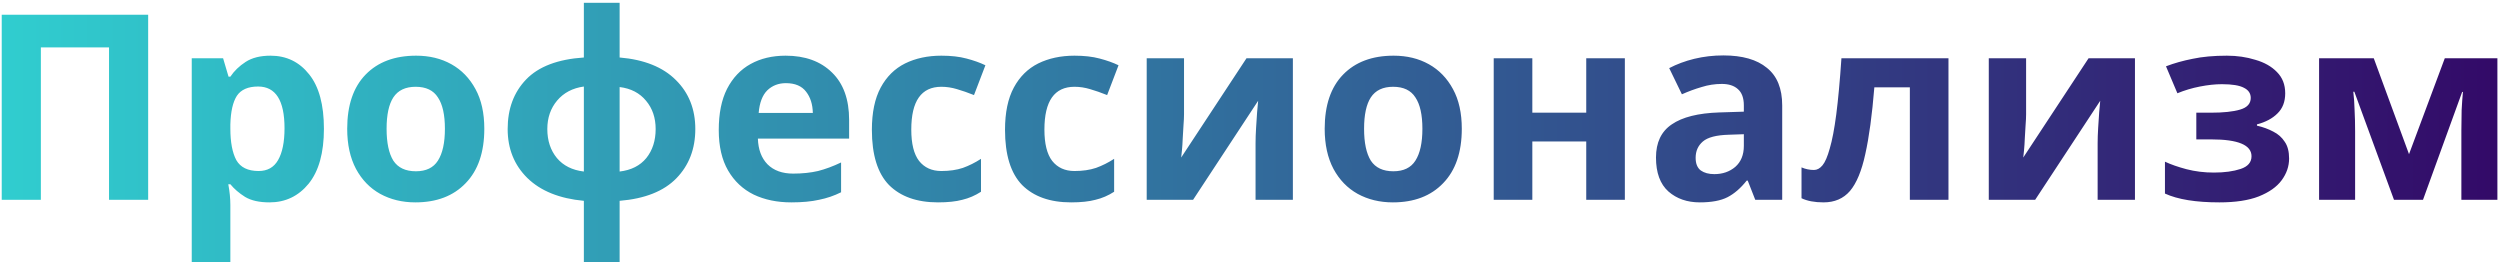 <?xml version="1.0" encoding="UTF-8"?> <svg xmlns="http://www.w3.org/2000/svg" width="463" height="49" viewBox="0 0 463 49" fill="none"> <path d="M0.32 37V2.728H27.44V37H20.192V8.776H7.568V37H0.32ZM50.102 10.312C53.046 10.312 55.43 11.464 57.254 13.768C59.078 16.04 59.99 19.4 59.99 23.848C59.99 28.296 59.046 31.688 57.158 34.024C55.27 36.328 52.854 37.48 49.91 37.48C48.022 37.48 46.518 37.144 45.398 36.472C44.278 35.768 43.366 34.984 42.662 34.12H42.278C42.534 35.464 42.662 36.744 42.662 37.96V48.52H35.51V10.792H41.318L42.326 14.2H42.662C43.366 13.144 44.31 12.232 45.494 11.464C46.678 10.696 48.214 10.312 50.102 10.312ZM47.798 16.024C45.942 16.024 44.63 16.6 43.862 17.752C43.126 18.904 42.726 20.664 42.662 23.032V23.8C42.662 26.328 43.03 28.28 43.766 29.656C44.534 31 45.91 31.672 47.894 31.672C49.526 31.672 50.726 31 51.494 29.656C52.294 28.28 52.694 26.312 52.694 23.752C52.694 18.6 51.062 16.024 47.798 16.024ZM89.693 23.848C89.693 28.2 88.541 31.56 86.237 33.928C83.965 36.296 80.861 37.48 76.925 37.48C74.493 37.48 72.317 36.952 70.397 35.896C68.509 34.84 67.021 33.304 65.933 31.288C64.845 29.24 64.301 26.76 64.301 23.848C64.301 19.496 65.437 16.152 67.709 13.816C69.981 11.48 73.101 10.312 77.069 10.312C79.533 10.312 81.709 10.84 83.597 11.896C85.485 12.952 86.973 14.488 88.061 16.504C89.149 18.488 89.693 20.936 89.693 23.848ZM71.597 23.848C71.597 26.44 72.013 28.408 72.845 29.752C73.709 31.064 75.101 31.72 77.021 31.72C78.909 31.72 80.269 31.064 81.101 29.752C81.965 28.408 82.397 26.44 82.397 23.848C82.397 21.256 81.965 19.32 81.101 18.04C80.269 16.728 78.893 16.072 76.973 16.072C75.085 16.072 73.709 16.728 72.845 18.04C72.013 19.32 71.597 21.256 71.597 23.848ZM114.755 0.52V10.648C119.299 11.032 122.771 12.424 125.171 14.824C127.571 17.192 128.771 20.216 128.771 23.896C128.771 27.576 127.603 30.616 125.267 33.016C122.931 35.416 119.427 36.808 114.755 37.192V48.52H108.131V37.192C103.619 36.776 100.131 35.368 97.667 32.968C95.235 30.568 94.019 27.544 94.019 23.896C94.019 20.152 95.155 17.096 97.427 14.728C99.731 12.328 103.299 10.968 108.131 10.648V0.52H114.755ZM108.131 16.024C106.051 16.312 104.403 17.176 103.187 18.616C101.971 20.056 101.363 21.816 101.363 23.896C101.363 26.04 101.955 27.832 103.139 29.272C104.323 30.68 105.987 31.512 108.131 31.768V16.024ZM114.755 16.12V31.768C116.899 31.512 118.547 30.68 119.699 29.272C120.851 27.832 121.427 26.04 121.427 23.896C121.427 21.816 120.835 20.072 119.651 18.664C118.467 17.224 116.835 16.376 114.755 16.12ZM145.497 10.312C149.113 10.312 151.977 11.352 154.089 13.432C156.201 15.48 157.257 18.408 157.257 22.216V25.672H140.361C140.425 27.688 141.017 29.272 142.137 30.424C143.289 31.576 144.873 32.152 146.889 32.152C148.585 32.152 150.121 31.992 151.497 31.672C152.873 31.32 154.297 30.792 155.769 30.088V35.608C154.489 36.248 153.129 36.712 151.689 37C150.281 37.32 148.569 37.48 146.553 37.48C143.929 37.48 141.609 37 139.593 36.04C137.577 35.048 135.993 33.56 134.841 31.576C133.689 29.592 133.113 27.096 133.113 24.088C133.113 21.016 133.625 18.472 134.649 16.456C135.705 14.408 137.161 12.872 139.017 11.848C140.873 10.824 143.033 10.312 145.497 10.312ZM145.545 15.4C144.169 15.4 143.017 15.848 142.089 16.744C141.193 17.64 140.665 19.032 140.505 20.92H150.537C150.505 19.32 150.089 18.008 149.289 16.984C148.489 15.928 147.241 15.4 145.545 15.4ZM173.713 37.48C169.809 37.48 166.785 36.408 164.641 34.264C162.529 32.088 161.473 28.68 161.473 24.04C161.473 20.84 162.017 18.232 163.105 16.216C164.193 14.2 165.697 12.712 167.617 11.752C169.569 10.792 171.809 10.312 174.337 10.312C176.129 10.312 177.681 10.488 178.993 10.84C180.337 11.192 181.505 11.608 182.497 12.088L180.385 17.608C179.265 17.16 178.209 16.792 177.217 16.504C176.257 16.216 175.297 16.072 174.337 16.072C170.625 16.072 168.769 18.712 168.769 23.992C168.769 26.616 169.249 28.552 170.209 29.8C171.201 31.048 172.577 31.672 174.337 31.672C175.841 31.672 177.169 31.48 178.321 31.096C179.473 30.68 180.593 30.12 181.681 29.416V35.512C180.593 36.216 179.441 36.712 178.225 37C177.041 37.32 175.537 37.48 173.713 37.48ZM198.369 37.48C194.465 37.48 191.441 36.408 189.297 34.264C187.185 32.088 186.129 28.68 186.129 24.04C186.129 20.84 186.673 18.232 187.761 16.216C188.849 14.2 190.353 12.712 192.273 11.752C194.225 10.792 196.465 10.312 198.993 10.312C200.785 10.312 202.337 10.488 203.649 10.84C204.993 11.192 206.161 11.608 207.153 12.088L205.041 17.608C203.921 17.16 202.865 16.792 201.873 16.504C200.913 16.216 199.953 16.072 198.993 16.072C195.281 16.072 193.425 18.712 193.425 23.992C193.425 26.616 193.905 28.552 194.865 29.8C195.857 31.048 197.233 31.672 198.993 31.672C200.497 31.672 201.825 31.48 202.977 31.096C204.129 30.68 205.249 30.12 206.337 29.416V35.512C205.249 36.216 204.097 36.712 202.881 37C201.697 37.32 200.193 37.48 198.369 37.48ZM219.281 10.792V21.16C219.281 21.704 219.249 22.376 219.185 23.176C219.153 23.976 219.105 24.792 219.041 25.624C219.009 26.456 218.961 27.192 218.897 27.832C218.833 28.472 218.785 28.92 218.753 29.176L230.849 10.792H239.441V37H232.529V26.536C232.529 25.672 232.561 24.728 232.625 23.704C232.689 22.648 232.753 21.672 232.817 20.776C232.913 19.848 232.977 19.144 233.009 18.664L220.961 37H212.369V10.792H219.281ZM270.724 23.848C270.724 28.2 269.572 31.56 267.268 33.928C264.996 36.296 261.892 37.48 257.956 37.48C255.524 37.48 253.348 36.952 251.428 35.896C249.54 34.84 248.052 33.304 246.964 31.288C245.876 29.24 245.332 26.76 245.332 23.848C245.332 19.496 246.468 16.152 248.74 13.816C251.012 11.48 254.132 10.312 258.1 10.312C260.564 10.312 262.74 10.84 264.628 11.896C266.516 12.952 268.004 14.488 269.092 16.504C270.18 18.488 270.724 20.936 270.724 23.848ZM252.628 23.848C252.628 26.44 253.044 28.408 253.876 29.752C254.74 31.064 256.132 31.72 258.052 31.72C259.94 31.72 261.3 31.064 262.132 29.752C262.996 28.408 263.428 26.44 263.428 23.848C263.428 21.256 262.996 19.32 262.132 18.04C261.3 16.728 259.924 16.072 258.004 16.072C256.116 16.072 254.74 16.728 253.876 18.04C253.044 19.32 252.628 21.256 252.628 23.848ZM283.787 10.792V20.872H293.771V10.792H300.923V37H293.771V26.2H283.787V37H276.635V10.792H283.787ZM319.168 10.264C322.688 10.264 325.376 11.032 327.232 12.568C329.12 14.072 330.064 16.392 330.064 19.528V37H325.072L323.68 33.448H323.488C322.368 34.856 321.184 35.88 319.936 36.52C318.688 37.16 316.976 37.48 314.8 37.48C312.464 37.48 310.528 36.808 308.992 35.464C307.456 34.088 306.688 31.992 306.688 29.176C306.688 26.392 307.664 24.344 309.616 23.032C311.568 21.688 314.496 20.952 318.4 20.824L322.96 20.68V19.528C322.96 18.152 322.592 17.144 321.856 16.504C321.152 15.864 320.16 15.544 318.88 15.544C317.6 15.544 316.352 15.736 315.136 16.12C313.92 16.472 312.704 16.92 311.488 17.464L309.136 12.616C310.544 11.88 312.096 11.304 313.792 10.888C315.52 10.472 317.312 10.264 319.168 10.264ZM322.96 24.856L320.176 24.952C317.872 25.016 316.272 25.432 315.376 26.2C314.48 26.968 314.032 27.976 314.032 29.224C314.032 30.312 314.352 31.096 314.992 31.576C315.632 32.024 316.464 32.248 317.488 32.248C319.024 32.248 320.32 31.8 321.376 30.904C322.432 29.976 322.96 28.68 322.96 27.016V24.856ZM360.857 37H353.705V16.168H347.129C346.713 21.288 346.153 25.416 345.449 28.552C344.777 31.656 343.833 33.928 342.617 35.368C341.401 36.776 339.769 37.48 337.721 37.48C336.057 37.48 334.697 37.224 333.641 36.712V31C334.377 31.32 335.145 31.48 335.945 31.48C336.521 31.48 337.049 31.192 337.529 30.616C338.009 30.04 338.457 29 338.873 27.496C339.321 25.992 339.721 23.896 340.073 21.208C340.425 18.488 340.745 15.016 341.033 10.792H360.857V37ZM375.234 10.792V21.16C375.234 21.704 375.202 22.376 375.138 23.176C375.106 23.976 375.058 24.792 374.994 25.624C374.962 26.456 374.914 27.192 374.85 27.832C374.786 28.472 374.738 28.92 374.706 29.176L386.802 10.792H395.394V37H388.482V26.536C388.482 25.672 388.514 24.728 388.578 23.704C388.642 22.648 388.706 21.672 388.77 20.776C388.866 19.848 388.93 19.144 388.962 18.664L376.914 37H368.322V10.792H375.234ZM412.421 10.312C414.309 10.312 416.069 10.568 417.701 11.08C419.365 11.56 420.693 12.312 421.685 13.336C422.709 14.36 423.221 15.672 423.221 17.272C423.221 18.84 422.741 20.088 421.781 21.016C420.853 21.944 419.589 22.616 417.989 23.032V23.272C419.109 23.528 420.117 23.896 421.013 24.376C421.909 24.824 422.613 25.448 423.125 26.248C423.669 27.016 423.941 28.056 423.941 29.368C423.941 30.808 423.477 32.152 422.549 33.4C421.653 34.616 420.245 35.608 418.325 36.376C416.437 37.112 414.005 37.48 411.029 37.48C406.677 37.48 403.317 36.936 400.949 35.848V29.944C402.037 30.456 403.365 30.92 404.933 31.336C406.533 31.752 408.229 31.96 410.021 31.96C411.973 31.96 413.621 31.736 414.965 31.288C416.309 30.84 416.981 30.056 416.981 28.936C416.981 26.856 414.501 25.816 409.541 25.816H406.757V20.872H409.397C411.765 20.872 413.589 20.68 414.869 20.296C416.181 19.912 416.837 19.192 416.837 18.136C416.837 17.304 416.421 16.68 415.589 16.264C414.757 15.816 413.397 15.592 411.509 15.592C410.261 15.592 408.901 15.736 407.429 16.024C405.957 16.312 404.565 16.728 403.253 17.272L401.141 12.28C402.645 11.704 404.293 11.24 406.085 10.888C407.877 10.504 409.989 10.312 412.421 10.312ZM462.518 10.792V37H455.846V24.136C455.846 22.856 455.862 21.608 455.894 20.392C455.958 19.176 456.038 18.056 456.134 17.032H455.99L448.742 37H443.366L436.022 16.984H435.83C435.958 18.04 436.038 19.176 436.07 20.392C436.134 21.576 436.166 22.888 436.166 24.328V37H429.494V10.792H439.622L446.15 28.552L452.774 10.792H462.518Z" fill="url(#paint0_linear)"></path> <defs> <linearGradient id="paint0_linear" x1="-4" y1="22" x2="467" y2="22" gradientUnits="userSpaceOnUse"> <stop stop-color="#30CFD0"></stop> <stop offset="1" stop-color="#330867"></stop> </linearGradient> </defs> </svg> 